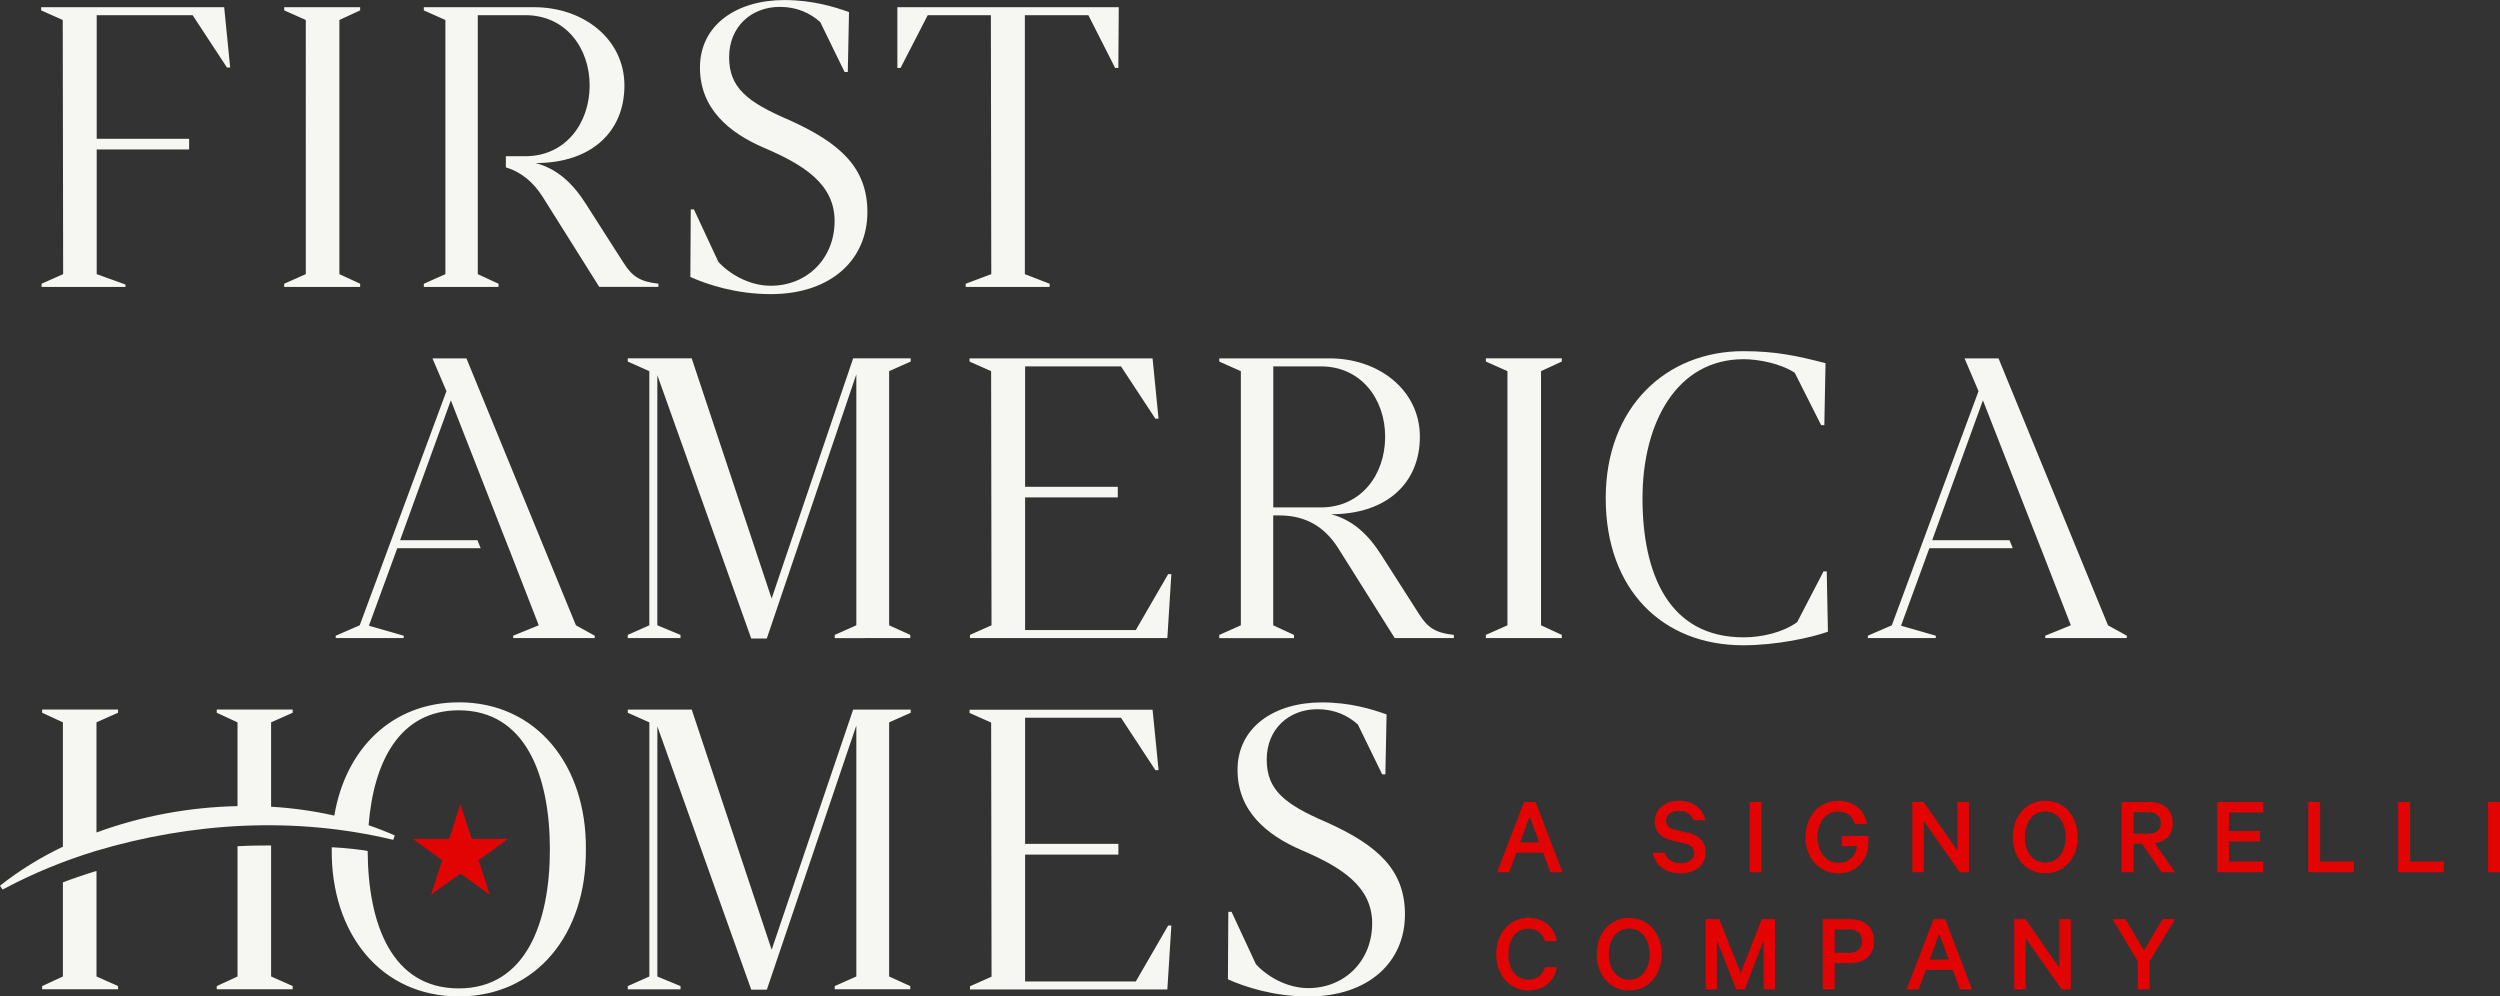 <svg xmlns="http://www.w3.org/2000/svg" id="Layer_2" data-name="Layer 2" viewBox="0 0 1000 398.58"><rect x="0" y="0" width="1000" height="398.58" fill="#333333" stroke="none"/><defs><style>.cls-1{fill:#f6f7f3}.cls-2{fill:#e20303}</style></defs><g id="Layer_1-2" data-name="Layer 1"><path d="m614.2 320.77 10.8 28.1h-4.85l-2.88-7.78h-10.75l-2.88 7.78h-4.8l10.8-28.1h4.58Zm-6.18 16.2h7.69l-3.84-10.39-3.84 10.39ZM665.92 341.09c.91 2.88 3.29 4.21 6.36 4.21 3.29 0 5.44-1.56 5.44-4.16 0-1.97-1.14-3.11-4.07-3.8l-4.76-1.14c-3.89-.91-7-3.02-7-7.55 0-4.76 3.89-8.33 9.56-8.33 6.09 0 9.66 3.11 10.66 7.78h-4.76c-.73-2.11-2.52-3.75-5.86-3.75-3.02 0-5.08 1.56-5.08 3.89 0 1.88 1.19 3.07 3.71 3.66l4.9 1.14c4.39 1.01 7.28 3.57 7.28 7.78 0 5.26-4.21 8.51-10.02 8.51s-10.2-3.02-11.21-8.24zM704.64 348.87h-4.76v-28.1h4.76zM736.72 338.44v-4.07h10.66v2.2c0 7.78-5.08 12.77-11.94 12.77-7.55 0-13.22-5.86-13.22-14.51s5.72-14.51 13.04-14.51c6.45 0 10.43 3.66 11.53 9.24h-4.76c-1.14-3.02-3.02-4.94-6.77-4.94-4.99 0-8.24 4.26-8.24 10.2s3.2 10.3 8.42 10.3c4.26 0 6.82-2.74 7.41-6.68zM787.56 348.87h-3.66l-14.37-20.45v20.45h-4.58v-28.1h4.49l13.54 19.49v-19.49h4.58zM818.09 349.33c-7.6 0-12.95-6.13-12.95-14.51s5.35-14.51 12.95-14.51 13 6.09 13 14.51-5.4 14.51-13 14.51m0-24.76c-4.94 0-8.15 4.3-8.15 10.25s3.2 10.25 8.15 10.25 8.19-4.3 8.19-10.25-3.25-10.25-8.19-10.25M853.42 337.48v11.39h-4.76v-28.1h10.85c5.81 0 9.56 2.93 9.56 8.42 0 4.71-2.75 7.41-7.18 8.1l8.15 11.58h-5.4l-7.82-11.39h-3.39Zm0-3.98h5.99c3.16 0 4.94-1.69 4.94-4.3s-1.78-4.3-4.94-4.3h-5.99zM905.27 320.77v4.21h-13.68v7.41h12.4v4.17h-12.4v8.05h13.68v4.26h-18.35v-28.1zM923.3 320.77h4.76v23.84h13.5v4.26H923.3zM959.27 320.77h4.76v23.84h13.5v4.26h-18.26zM1000 348.87h-4.76v-28.1h4.76zM611.3 367.17c6.36 0 10.39 3.66 11.44 9.29h-4.67c-1.1-2.97-3.02-4.99-6.77-4.99-4.94 0-7.96 4.3-7.96 10.2s2.97 10.2 7.96 10.2c3.75 0 5.67-2.01 6.77-5.03h4.67c-1.05 5.67-5.13 9.33-11.44 9.33-7.23 0-12.77-5.86-12.77-14.51s5.54-14.51 12.77-14.51ZM651.66 396.18c-7.6 0-12.95-6.13-12.95-14.51s5.35-14.51 12.95-14.51 13 6.09 13 14.51-5.4 14.51-13 14.51m0-24.76c-4.94 0-8.15 4.3-8.15 10.25s3.2 10.25 8.15 10.25 8.19-4.3 8.19-10.25-3.25-10.25-8.19-10.25M694.5 395.73l-7.73-19.54v19.54h-4.53v-28.1h5.45l8.56 21.6 8.47-21.6h5.31v28.1h-4.58v-19.54l-7.55 19.54h-3.39ZM733.86 385.25v10.48h-4.76v-28.1h10.85c5.81 0 9.61 3.02 9.61 8.83s-3.8 8.79-9.61 8.79zm5.99-13.5h-5.99v9.38h5.99c3.29 0 4.99-1.97 4.99-4.67s-1.69-4.71-4.99-4.71M778.02 367.63l10.8 28.1h-4.85l-2.88-7.78h-10.75l-2.88 7.78h-4.8l10.8-28.1h4.58Zm-6.18 16.2h7.69l-3.84-10.39-3.84 10.39ZM828.31 395.73h-3.66l-14.37-20.45v20.45h-4.58v-28.1h4.49l13.54 19.49v-19.49h4.58zM865.02 367.63h5.03l-10.2 16.88v11.21h-4.71v-11.21l-10.16-16.88h5.17l7.46 12.58z" class="cls-2"/><path d="M144.06 113.49v1.28h-30.37v-1.28l8.63-3.84V7.99l-8.63-3.84V2.87h30.37v1.28l-8.31 3.84v101.66zM346.95 84.88c0 18.86-14.39 32.77-38.68 32.77-13.75 0-25.42-3.84-32.13-6.87l.16-27.01h1.28l9.75 20.94c4.16 4.64 12.15 9.59 20.94 9.59 14.71 0 25.57-11.03 25.57-25.89s-12.47-22.54-28.13-29.25c-14.23-6.07-25.73-15.82-25.73-32.13 0-17.1 14.71-27.01 33.73-27.01 11.35 0 19.98 2.72 25.89 4.8l-.48 23.98h-1.28l-9.75-19.98c-4.16-3.68-9.43-6.07-16.14-6.07-11.51 0-20.3 7.99-20.3 20.14s7.19 17.9 23.98 25.1c20.62 9.27 31.33 19.18 31.33 36.92ZM447.5 2.88l-.16 24.3h-1.28l-10.71-21.1h-25.41v103.58l9.91 3.84v1.28h-33.57v-1.28l10.23-3.84-.16-103.58h-25.26l-10.87 21.1h-1.28V2.88h88.55ZM38.68 55.53V6.07h38.37l13.74 20.94h1.28l-2.4-24.13h-73.2v1.28l8.63 3.83.16 101.66-8.63 3.84v1.28h33.56v-.96l-11.51-4.16V59.78h36.97v-4.25zM249.45 105.18l-15.02-23.5c-5.28-8.31-11.35-14.07-20.14-16.46 22.22 0 35.48-12.47 35.48-31.01s-16.3-31.33-36.12-31.33h-44.12v1.28L178.16 8v101.66l-8.63 3.84v1.28h29.89v-1.28l-8.31-3.84V6.07h19.02c16.14 0 25.73 13.11 25.73 28.13s-9.59 28.29-25.73 28.29h-7.78v4.44c6.1 1.87 10.88 5.82 14.65 11.7l22.7 36.12h23.66v-1.28c-7.51-.8-10.55-3.04-13.91-8.31ZM364.11 253.96v1.28H333.9v-1.28l8.63-3.84V149.74L306.72 255.4h-6.23l-37.56-105.34v100.06l9.27 3.84v1.28h-21.1v-1.28l8.63-3.84V148.46l-8.63-3.84v-1.28h25.58l31.97 96.07 32.61-96.07h23.02v1.28l-8.63 3.84v101.66l8.47 3.84ZM581.55 253.96v1.28h-23.66l-22.7-36.12c-5.44-8.47-12.95-12.95-23.5-12.95h-2.4v43.96l8.31 3.84v1.28h-29.89v-1.28l8.63-3.84V148.47l-8.63-3.84v-1.28h44.12c19.82 0 36.12 12.79 36.12 31.33s-13.27 31.01-35.48 31.01c8.79 2.4 14.87 8.15 20.14 16.46l15.02 23.5c3.36 5.28 6.39 7.51 13.91 8.31Zm-27.49-79.28c0-15.02-9.59-28.13-25.73-28.13h-19.02v56.42h19.02c16.14 0 25.73-13.11 25.73-28.29M624.72 253.96v1.28h-30.37v-1.28l8.63-3.84V148.46l-8.63-3.84v-1.28h30.37v1.28l-8.31 3.84v101.66zM731.17 252.68c-6.71 2.4-20.62 5.43-33.89 5.43-32.29 0-54.99-22.22-54.99-58.82s24.3-58.82 54.99-58.82c13.27 0 21.74 1.92 32.93 4.8l-.48 24.78h-1.28l-10.55-20.94c-5.59-3.68-14.39-5.43-20.46-5.43-26.85 0-40.44 25.57-40.44 55.63s10.39 55.63 40.44 55.63c7.19 0 15.66-1.92 21.42-6.07l10.55-20.3h1.28l.48 24.14ZM467.26 229.66l-12.95 22.38h-44.27v-53.07h37.07v-4.24h-37.07v-48.18h38.36l13.75 20.93h1.27l-2.39-24.13h-73.21v1.28l8.63 3.83.16 101.66-8.63 3.84v1.28h78.96l1.6-25.58zM230.37 250.12l-43.8-106.77h-13.59l5.6 13.11-34.69 93.66-9.59 4.16v.96h27.17v-.96l-13.9-4 11.35-31.01h33.34l-1.29-3.19h-30.93l20.3-55.95 18.81 48.06 4.34 11.08h.02l2.53 6.51v.01l9.46 24.33-10.23 4.16v.96h32.61v-.96zM843.2 250.12l-43.79-106.77h-13.59l5.59 13.11-34.68 93.66-9.59 4.16v.96h27.17v-.96l-13.9-4 11.34-31.01h33.35l-1.29-3.19h-30.94l20.3-55.95 18.81 48.06 4.35 11.08h.02l2.53 6.51v.01l9.46 24.33-10.23 4.16v.96h32.61v-.96zM364.11 394.43v1.28H333.9v-1.28l8.63-3.84V290.22l-35.8 105.65h-6.23l-37.56-105.33V390.6l9.27 3.84v1.28h-21.1v-1.28l8.63-3.84V288.95l-8.63-3.84v-1.28h25.58l31.97 96.06 32.6-96.06h23.02v1.28l-8.63 3.84V390.6l8.47 3.84ZM561.98 365.82c0 18.86-14.39 32.77-38.68 32.77-13.75 0-25.42-3.84-32.13-6.87l.16-27.01h1.28l9.75 20.94c4.16 4.64 12.15 9.59 20.94 9.59 14.7 0 25.57-11.03 25.57-25.89s-12.47-22.54-28.13-29.25c-14.22-6.07-25.73-15.82-25.73-32.13 0-17.1 14.71-27.01 33.73-27.01 11.35 0 19.98 2.72 25.89 4.8l-.48 23.97h-1.28l-9.75-19.98c-4.16-3.68-9.43-6.07-16.14-6.07-11.51 0-20.3 7.99-20.3 20.14s7.19 17.9 23.98 25.09c20.62 9.27 31.33 19.18 31.33 36.92ZM467.27 370.21l-12.95 22.38h-44.28v-50.74h37.31v-4.29h-37.31V287.1h38.36l13.75 20.94h1.28l-2.4-24.14h-73.2v1.28l8.63 3.84.16 101.65-8.63 3.84v1.27h78.95l1.6-25.57zM183.51 280.94c-26.81 0-45.33 18.7-49.78 45.3-8.19-1.86-16.68-3.04-25.29-3.55v-33.75l8.63-3.84v-1.28H86.7v1.28l8.31 3.84v33.51c-19.23.39-38.63 3.98-56.42 10.55v-44.07l8.63-3.84v-1.28H16.85v1.28l8.31 3.84v49.74c-9.09 4.37-17.58 9.59-25.16 15.62l1.04 1.54c11.97-6.43 24.42-11.51 37.21-15.43 38.48-11.5 79.8-13.92 119.04-4.46l.62-1.76c-3.4-1.51-6.9-2.87-10.47-4.09 1.99-25.15 12.21-45.97 36.07-45.97 26.85 0 36.44 26.37 36.44 55.62s-9.59 55.62-36.44 55.62-36.29-25.8-36.44-54.93c0-.23-9.58-1.39-14.38-1.53 0 .28-.01.56 0 .84-.32 33.72 19.66 58.82 50.83 58.82s51.14-25.09 50.83-58.82c.32-33.56-19.66-58.82-50.83-58.82Z" class="cls-1"/><path d="M108.44 338.18c-4.54 0-8.98.05-13.43.32v52.09l-8.31 3.84v1.28h30.37v-1.28l-8.63-3.84zM38.59 348.37c-4.13 1.22-10.69 3.5-13.43 4.57v37.65l-8.31 3.84v1.28h30.37v-1.28l-8.63-3.84z" class="cls-1"/><path d="m184.16 321.71-4.5 13.83h-14.55l11.78 8.55-4.5 13.84 11.77-8.55 11.77 8.55-4.5-13.84 11.78-8.55h-14.55z" class="cls-2"/></g></svg>